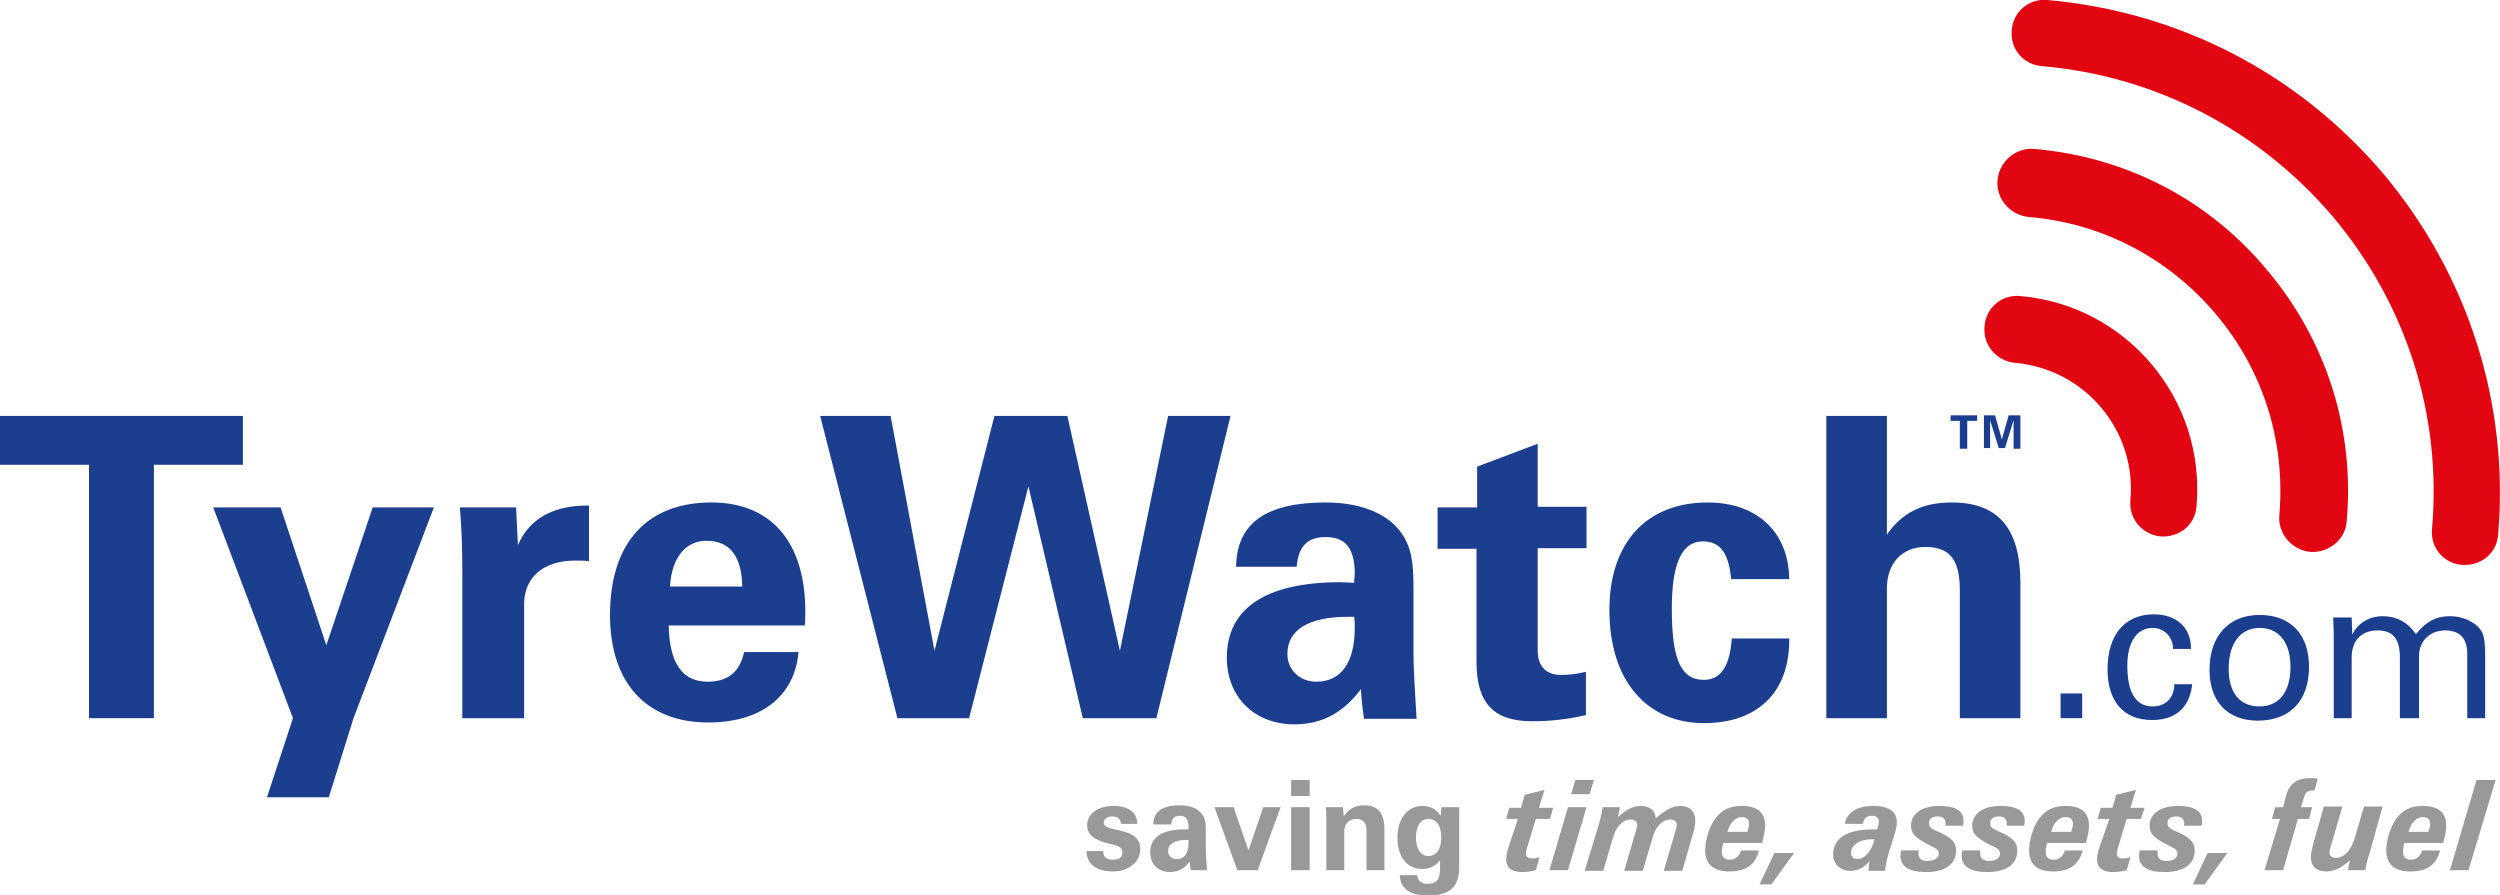<?xml version="1.0" encoding="utf-8"?>
<!-- Generator: Adobe Illustrator 24.1.2, SVG Export Plug-In . SVG Version: 6.00 Build 0)  -->
<svg version="1.1" xmlns="http://www.w3.org/2000/svg" xmlns:xlink="http://www.w3.org/1999/xlink" x="0px" y="0px"
	 viewBox="0 0 404.5 144.8" style="enable-background:new 0 0 404.5 144.8;" xml:space="preserve">
<style type="text/css">
	.st0{fill:#1B3E8F;}
	.st1{fill:#E20613;}
	.st2{fill:#999999;}
</style>
<g id="Layer_1">
	<g>
		<polygon class="st0" points="0,67.3 0,75.2 14.4,75.2 14.4,116.2 24.9,116.2 24.9,75.2 39.3,75.2 39.3,67.3 		"/>
		<polygon class="st0" points="47.4,116.2 34.5,82.1 45.4,82.1 52.8,104.4 60.3,82.1 70.2,82.1 57.2,116.2 53.2,129 43.2,129 		"/>
		<g>
			<path class="st0" d="M74.8,92.7c0-3.9-0.1-7.4-0.4-10.6h9.1l0.3,6.1c1.8-4.2,5.6-6.4,11.2-6.4h0.3v9c-0.7-0.1-1.5-0.1-2.2-0.1
				c-5.2,0-8.3,2.7-8.3,7.1v18.4h-10V92.7z"/>
			<path class="st0" d="M120.1,94.9c-0.1-4.9-2-7.4-5.8-7.4c-3.3,0-5.6,2.6-5.9,7.4H120.1z M114.6,116.9c-10,0-15.9-6.4-15.9-17.4
				c0-11.7,6-18.2,16.4-18.2c9.6,0,15.2,6.3,15.2,17.7c0,0.7,0,1.5-0.1,2.2h-22c0.1,6.1,2.2,9.1,6.3,9.1c3.3,0,5.2-1.6,5.9-4.8h8.8
				C128.6,112.6,123.2,116.9,114.6,116.9"/>
		</g>
		<polygon class="st0" points="144.1,67.3 151.2,105.3 160.9,67.3 172.7,67.3 181.2,105.3 189,67.3 199.1,67.3 187.1,116.2 
			175.2,116.2 166.4,78.7 156.8,116.2 145.2,116.2 132.7,67.3 		"/>
		<g>
			<path class="st0" d="M218.1,99.8c-6.5,0-9.8,2.2-9.8,6c0,2.6,2,4.5,4.7,4.5c3.9,0,6.2-3,6.2-8.7c0-0.5,0-1.2-0.1-1.8H218.1z
				 M220.2,111.5c-2.9,3.9-6.4,5.7-10.8,5.7c-6.4,0-10.9-4.4-10.9-10.8c0-7.9,6.2-12.2,18.4-12.2c0.7,0,1.5,0.1,2.2,0.1
				c0-0.5,0.1-1,0.1-1.4c0-4.1-1.4-6-4.7-6c-2.9,0-4.4,1.4-4.7,4.8H200c0.1-7.1,4.9-10.4,14.5-10.4c5,0,8.8,1.4,11.1,3.6
				c2.9,2.9,3.1,6,3.1,10.6v10.4c0,1.9,0.2,5.4,0.5,10.4h-8.5C220.5,115,220.3,113.4,220.2,111.5"/>
			<path class="st0" d="M232.6,88.8v-6.7h6.4v-6.6l9.8-3.7v10.2h7.9v6.7h-7.9v16.6c0,2.5,1.4,3.9,3.7,3.9c1.2,0,2.5-0.1,4.1-0.5v7
				c-3,0.7-5.8,1-8.7,1c-6.4,0-9-3.1-9-9.6V88.8H232.6z"/>
			<path class="st0" d="M275.7,117c-9.2,0-15.3-6.8-15.3-18.3c0-10.9,6-17.4,15.9-17.4c7.9,0,13.1,4.7,13.2,12.4h-9.4
				c-0.4-4.3-1.8-6.1-4.6-6.1c-3.4,0-5,3.6-5,10.9c0,7.8,1.3,11.5,5.2,11.5c2.7,0,4.2-2.2,4.5-6.7h9.3
				C289.6,111.9,284.5,117,275.7,117"/>
			<path class="st0" d="M295.5,67.3h9.8v19.2c2.5-3.6,5.8-5.2,10.5-5.2c7.6,0,11.1,4.3,11.1,13v21.9h-9.8V95.6
				c0-4.8-1.4-7.1-5.6-7.1c-3.7,0-6.2,2.6-6.2,6.7v21h-9.8V67.3z"/>
		</g>
		<rect x="333.4" y="112.2" class="st0" width="3.5" height="4"/>
		<path class="st0" d="M348.2,116.5c-4.6,0-7.2-3-7.2-8.2c0-5.6,2.8-8.9,7.5-8.9c3.6,0,6,2.1,6,5.5v0.1h-2.9c0-2-1.5-3.4-3.3-3.4
			c-2.5,0-4.1,2.2-4.1,6.1c0,4.4,1.4,6.6,4.1,6.6c2.1,0,3.5-1.4,3.5-3.6h2.9C354.3,114.5,352,116.5,348.2,116.5"/>
		<path class="st0" d="M360.6,108.2c0,3.9,1.8,6.1,5,6.1c3.1,0,5-2.3,5-6.4c0-4-1.9-6.3-5-6.3C362.5,101.6,360.6,104.1,360.6,108.2
			 M365.6,99.5c5,0,8,3.1,8,8.4c0,5.5-3.1,8.7-8.3,8.7c-4.9,0-7.8-3.1-7.8-8.2C357.5,102.9,360.6,99.5,365.6,99.5"/>
		<path class="st0" d="M377.6,116.2v-12.9c0-0.5,0-1.6-0.1-3.4h3l0.1,2.8c0.8-1.8,2.7-3,4.9-3c2.2,0,4,0.9,5.4,2.9
			c1.6-2,3.2-2.9,5.5-2.9c2.3,0,4.4,1.1,5.2,2.6c0.4,0.8,0.5,2.1,0.5,3.9v10h-2.9v-10.4c0-2.5-1.2-3.8-3.6-3.8
			c-2.4,0-4.2,1.7-4.2,4.1v10.1h-3.1v-9.8c0-2.9-1-4.4-3.6-4.4c-2.5,0-4.2,1.5-4.2,4.4v9.8H377.6z"/>
		<path class="st0" d="M317.2,68.1h-1.6v-0.9h4.3v0.9h-1.6v4.5h-1.2V68.1z"/>
		<path class="st0" d="M321,67.2h1.8l1.1,3.9l1.1-3.9h1.9v5.4h-1.1V68l-1.4,4.5h-1l-1.4-4.5v4.5h-1V67.2z"/>
	</g>
</g>
<g id="Layer_2">
	<g>
		<path class="st1" d="M326.9,47.9c-3-0.3-5.6,1.9-5.8,4.9c-0.3,3,1.9,5.6,4.9,5.9c11.3,1,19.7,10.9,18.7,22.2
			c-0.3,3,1.9,5.6,4.9,5.9c1.5,0.1,2.9-0.4,3.9-1.2c1.1-0.9,1.8-2.2,1.9-3.7C356.9,64.6,344.1,49.4,326.9,47.9z"/>
		<path class="st1" d="M385.7,28.2C371.9,11.9,352.6,1.9,331.3,0c-3-0.3-5.6,1.9-5.8,4.9c-0.3,3,1.9,5.6,4.9,5.8
			c18.4,1.6,35.1,10.3,47.1,24.4c11.9,14.2,17.6,32.1,16,50.5c-0.3,3,1.9,5.6,4.9,5.8c1.5,0.1,2.9-0.4,3.9-1.2
			c1.1-0.9,1.8-2.2,1.9-3.7C406,65.4,399.4,44.6,385.7,28.2z"/>
		<path class="st1" d="M329.2,24.1c-3-0.3-5.7,2-6,5c-0.3,3,2,5.7,5,6c11.9,1,22.6,6.6,30.3,15.7c7.7,9.1,11.3,20.6,10.3,32.5
			c-0.3,3,2,5.7,5,6c1.5,0.1,2.9-0.4,4-1.3c1.1-0.9,1.8-2.2,1.9-3.7c1.3-14.8-3.3-29.2-12.8-40.5C357.4,32.3,344,25.4,329.2,24.1z"
			/>
	</g>
</g>
<g id="Layer_3">
	<g>
		<path class="st2" d="M178.5,137.8c0,0.9,0.6,1.3,1.6,1.3c1,0,1.5-0.4,1.5-1.2c0-1-1-1.1-2.6-1.5c-2.1-0.6-3.1-1.4-3.1-2.9
			c0-1.7,1.6-3.1,4.3-3.1c2.4,0,3.8,1.1,3.8,2.8v0.1h-2.6c-0.1-0.8-0.6-1.2-1.4-1.2c-0.9,0-1.4,0.4-1.4,1c0,0.8,1,0.9,2.7,1.3
			c2.2,0.5,3.2,1.4,3.2,3c0,2-1.8,3.6-4.4,3.6c-2.7,0-4.3-1.2-4.3-3.3H178.5z"/>
		<path class="st2" d="M191.9,135.9c-1.9,0-2.9,0.7-2.9,1.8c0,0.8,0.6,1.3,1.4,1.3c1.2,0,1.9-0.9,1.9-2.6c0-0.2,0-0.3,0-0.5H191.9z
			 M192.5,139.4c-0.9,1.2-1.9,1.7-3.2,1.7c-1.9,0-3.2-1.3-3.2-3.2c0-2.4,1.9-3.7,5.5-3.7c0.2,0,0.4,0,0.7,0c0-0.1,0-0.3,0-0.4
			c0-1.2-0.4-1.8-1.4-1.8c-0.9,0-1.3,0.4-1.4,1.4h-2.9c0-2.1,1.5-3.1,4.3-3.1c1.5,0,2.6,0.4,3.3,1.1c0.9,0.9,0.9,1.8,0.9,3.2v3.1
			c0,0.6,0.1,1.6,0.2,3.1h-2.6C192.6,140.5,192.5,140,192.5,139.4"/>
		<polygon class="st2" points="199.6,130.6 202,137.6 204.4,130.6 207.2,130.6 203.5,140.8 200.2,140.8 196.5,130.6 		"/>
		<path class="st2" d="M211.9,140.8h-3v-10.2h3V140.8z M208.9,126.2h3v2.6h-3V126.2z"/>
		<g>
			<path class="st2" d="M214.6,132.6c0-0.6,0-1.3-0.1-2h2.8l0.1,1.5c0.8-1.2,1.8-1.8,3.3-1.8c2.3,0,3.3,1.3,3.3,3.9v6.6h-2.9v-6.2
				c0-1.4-0.4-2.1-1.7-2.1c-1.1,0-1.9,0.8-1.9,2v6.3h-2.9V132.6z"/>
			<path class="st2" d="M231.1,138.5c1.3,0,2.1-1.1,2.1-3c0-1.9-0.8-3-2.1-3c-1.2,0-2,1.1-2,3C229.1,137.4,229.9,138.5,231.1,138.5
				 M236.1,132.3v8c0,3.2-1.5,4.6-5.1,4.6c-2.9,0-4.5-1.2-4.5-3.3h2.8c0.1,0.9,0.7,1.4,1.6,1.4c1.6,0,2.1-0.7,2.1-2.6v-1.2
				c-0.8,1-1.7,1.4-2.9,1.4c-2.4,0-4-1.9-4-5.1c0-3.1,1.7-5.1,4-5.1c1.3,0,2.3,0.5,3,1.6l0.1-1.4h2.9
				C236.1,131.1,236.1,131.6,236.1,132.3"/>
			<path class="st2" d="M245.6,132.5h-1.9l0.5-1.8h1.9l0.6-2.1l3.2-0.8l-0.9,2.9h2.3l-0.5,1.8h-2.3l-1.4,4.6c-0.1,0.4-0.2,0.7-0.2,1
				c0,0.5,0.3,0.8,1,0.8c0.4,0,0.8-0.1,1.2-0.2l-0.6,2.1c-0.8,0.2-1.5,0.3-2.2,0.3c-1.7,0-2.6-0.7-2.6-2c0-0.4,0.1-0.9,0.2-1.5
				L245.6,132.5z"/>
		</g>
		<path class="st2" d="M254.9,126.2h3l-0.7,2.3h-3L254.9,126.2z M253.7,130.6h3l-3,10.2h-3L253.7,130.6z"/>
		<g>
			<path class="st2" d="M258.6,133.7c0.2-0.7,0.5-1.7,0.7-3.1h2.8l-0.3,1.6c1.3-1.2,2.4-1.8,3.7-1.8c1.4,0,2.3,0.7,2.4,2
				c1.4-1.2,2.6-2,4-2c1.5,0,2.4,0.9,2.4,2.4c0,0.8-0.2,1.6-0.5,2.5l-1.6,5.6h-3l1.9-6.5c0.1-0.4,0.2-0.7,0.2-0.9
				c0-0.6-0.4-0.9-1.1-0.9c-1.2,0-2.3,1.1-2.8,2.9l-1.6,5.4h-3l1.9-6.5c0.1-0.4,0.2-0.7,0.2-0.9c0-0.6-0.4-0.9-1.1-0.9
				c-1.2,0-2.3,1.1-2.8,2.9l-1.6,5.4h-3L258.6,133.7z"/>
			<path class="st2" d="M282.7,134.6c0.2-0.5,0.3-1,0.3-1.3c0-0.7-0.4-1.1-1.2-1.1c-1,0-1.9,0.9-2.3,2.4H282.7z M279.8,141
				c-2.6,0-3.9-1.2-3.9-3.4c0-1.7,0.7-3.9,1.6-5.1c1.1-1.5,2.4-2.1,4.3-2.1c2.6,0,3.8,1.1,3.8,3.2c0,0.8-0.2,1.7-0.5,2.8h-6.3
				c-0.1,0.5-0.2,1-0.2,1.4c0,0.9,0.4,1.3,1.3,1.3c0.8,0,1.5-0.5,1.8-1.5h2.9C284,140,282.4,141,279.8,141"/>
		</g>
		<polygon class="st2" points="287.1,138 290.3,138 286.6,143.1 284.7,143.1 		"/>
		<g>
			<path class="st2" d="M302.8,135.8c-2,0-3.3,1-3.3,2.2c0,0.6,0.4,1,1,1c1.1,0,2.3-1.1,2.8-3.2C303.1,135.8,303,135.8,302.8,135.8
				 M302.5,139.3c-0.9,1.1-1.8,1.6-3.1,1.6c-1.7,0-2.8-1.1-2.8-2.7c0-2.5,2.2-4,6.3-4c0.3,0,0.5,0,0.8,0c0.2-0.5,0.3-1,0.3-1.3
				c0-0.6-0.4-0.9-1.1-0.9c-0.9,0-1.3,0.4-1.5,1.3h-2.9c0.3-1.8,1.9-2.9,4.6-2.9c2.5,0,3.8,0.9,3.8,2.6c0,0.6-0.1,1.1-0.3,1.8
				l-1.1,3.5c-0.2,0.8-0.4,1.7-0.5,2.6h-2.7C302.4,140.3,302.4,139.8,302.5,139.3"/>
			<path class="st2" d="M310.4,138.1c0,0.8,0.5,1.2,1.4,1.2c1.2,0,1.9-0.5,1.9-1.2c0-0.8-0.9-1-2-1.6c-1.6-0.9-2.5-1.5-2.5-2.9
				c0-1.9,1.7-3.2,4.6-3.2c2.6,0,3.9,0.8,3.9,2.4c0,0.2,0,0.5-0.1,0.8h-2.8c0-0.1,0-0.2,0-0.3c0-0.8-0.4-1.2-1.3-1.2
				c-0.9,0-1.4,0.4-1.4,1.1c0,0.8,0.7,1,1.8,1.5c1.7,0.8,2.6,1.5,2.6,2.9c0,2.2-1.7,3.5-4.9,3.5c-2.7,0-4.1-0.9-4.1-2.6
				c0-0.2,0-0.5,0.1-0.9h2.9C310.4,137.7,310.4,137.9,310.4,138.1"/>
			<path class="st2" d="M320.4,138.1c0,0.8,0.5,1.2,1.4,1.2c1.2,0,1.8-0.5,1.8-1.2c0-0.8-0.8-1-2-1.6c-1.6-0.9-2.5-1.5-2.5-2.9
				c0-1.9,1.7-3.2,4.6-3.2c2.6,0,3.9,0.8,3.9,2.4c0,0.2,0,0.5-0.1,0.8h-2.8c0-0.1,0-0.2,0-0.3c0-0.8-0.4-1.2-1.3-1.2
				c-0.9,0-1.4,0.4-1.4,1.1c0,0.8,0.7,1,1.8,1.5c1.7,0.8,2.6,1.5,2.6,2.9c0,2.2-1.7,3.5-4.9,3.5c-2.7,0-4.1-0.9-4.1-2.6
				c0-0.2,0-0.5,0.1-0.9h2.9C320.4,137.7,320.4,137.9,320.4,138.1"/>
			<path class="st2" d="M335.1,134.6c0.2-0.5,0.3-1,0.3-1.3c0-0.7-0.4-1.1-1.2-1.1c-1,0-2,0.9-2.3,2.4H335.1z M332.2,141
				c-2.6,0-3.9-1.2-3.9-3.4c0-1.7,0.7-3.9,1.6-5.1c1.1-1.5,2.4-2.1,4.3-2.1c2.6,0,3.8,1.1,3.8,3.2c0,0.8-0.2,1.7-0.5,2.8h-6.3
				c-0.1,0.5-0.2,1-0.2,1.4c0,0.9,0.4,1.3,1.3,1.3c0.8,0,1.5-0.5,1.8-1.5h2.9C336.3,140,334.8,141,332.2,141"/>
			<path class="st2" d="M341.3,132.5h-1.9l0.5-1.8h1.9l0.6-2.1l3.2-0.8l-0.9,2.9h2.3l-0.6,1.8h-2.3l-1.4,4.6c-0.1,0.4-0.2,0.7-0.2,1
				c0,0.5,0.3,0.8,1,0.8c0.4,0,0.8-0.1,1.2-0.2l-0.6,2.1c-0.8,0.2-1.5,0.3-2.2,0.3c-1.7,0-2.6-0.7-2.6-2c0-0.4,0.1-0.9,0.2-1.5
				L341.3,132.5z"/>
			<path class="st2" d="M349.1,138.1c0,0.8,0.5,1.2,1.4,1.2c1.2,0,1.8-0.5,1.8-1.2c0-0.8-0.9-1-2-1.6c-1.6-0.9-2.5-1.5-2.5-2.9
				c0-1.9,1.7-3.2,4.6-3.2c2.6,0,3.9,0.8,3.9,2.4c0,0.2,0,0.5-0.1,0.8h-2.8c0-0.1,0-0.2,0-0.3c0-0.8-0.4-1.2-1.3-1.2
				c-0.9,0-1.4,0.4-1.4,1.1c0,0.8,0.7,1,1.8,1.5c1.7,0.8,2.6,1.5,2.6,2.9c0,2.2-1.7,3.5-4.9,3.5c-2.7,0-4.1-0.9-4.1-2.6
				c0-0.2,0-0.5,0.1-0.9h2.9C349.1,137.7,349.1,137.9,349.1,138.1"/>
		</g>
		<polygon class="st2" points="357.2,138 360.4,138 356.7,143.1 354.8,143.1 		"/>
		<g>
			<path class="st2" d="M368.9,132.5h-1.3l0.5-1.9h1.3l0.5-1.9c0.5-1.9,1.8-2.8,3.8-2.8c0.4,0,0.8,0,1.3,0.1l-0.5,1.9
				c-0.2,0-0.2,0-0.3,0c-1,0-1.2,0.4-1.5,1.4l-0.4,1.3h1.8l-0.5,1.9h-1.8l-2.4,8.3h-3L368.9,132.5z"/>
			<path class="st2" d="M383.5,137.7c-0.2,0.7-0.6,1.7-0.8,3.1h-2.8l0.3-1.6c-1.3,1.2-2.5,1.8-3.8,1.8c-1.6,0-2.5-0.8-2.5-2.4
				c0-0.8,0.3-1.6,0.5-2.5l1.6-5.6h3l-1.9,6.5c-0.1,0.4-0.2,0.7-0.2,0.9c0,0.6,0.4,0.9,1.1,0.9c1.2,0,2.3-1.1,2.9-2.9l1.6-5.4h3
				L383.5,137.7z"/>
			<path class="st2" d="M392.9,134.6c0.2-0.5,0.3-1,0.3-1.3c0-0.7-0.4-1.1-1.2-1.1c-1,0-1.9,0.9-2.3,2.4H392.9z M390,141
				c-2.6,0-3.9-1.2-3.9-3.4c0-1.7,0.7-3.9,1.6-5.1c1.1-1.5,2.4-2.1,4.3-2.1c2.6,0,3.8,1.1,3.8,3.2c0,0.8-0.2,1.7-0.5,2.8h-6.3
				c-0.1,0.5-0.2,1-0.2,1.4c0,0.9,0.5,1.3,1.3,1.3c0.8,0,1.5-0.5,1.8-1.5h2.9C394.2,140,392.6,141,390,141"/>
		</g>
		<polygon class="st2" points="400.7,126.2 403.8,126.2 399.4,140.8 396.4,140.8 		"/>
	</g>
</g>
<g id="Layer_4">
</g>
</svg>
